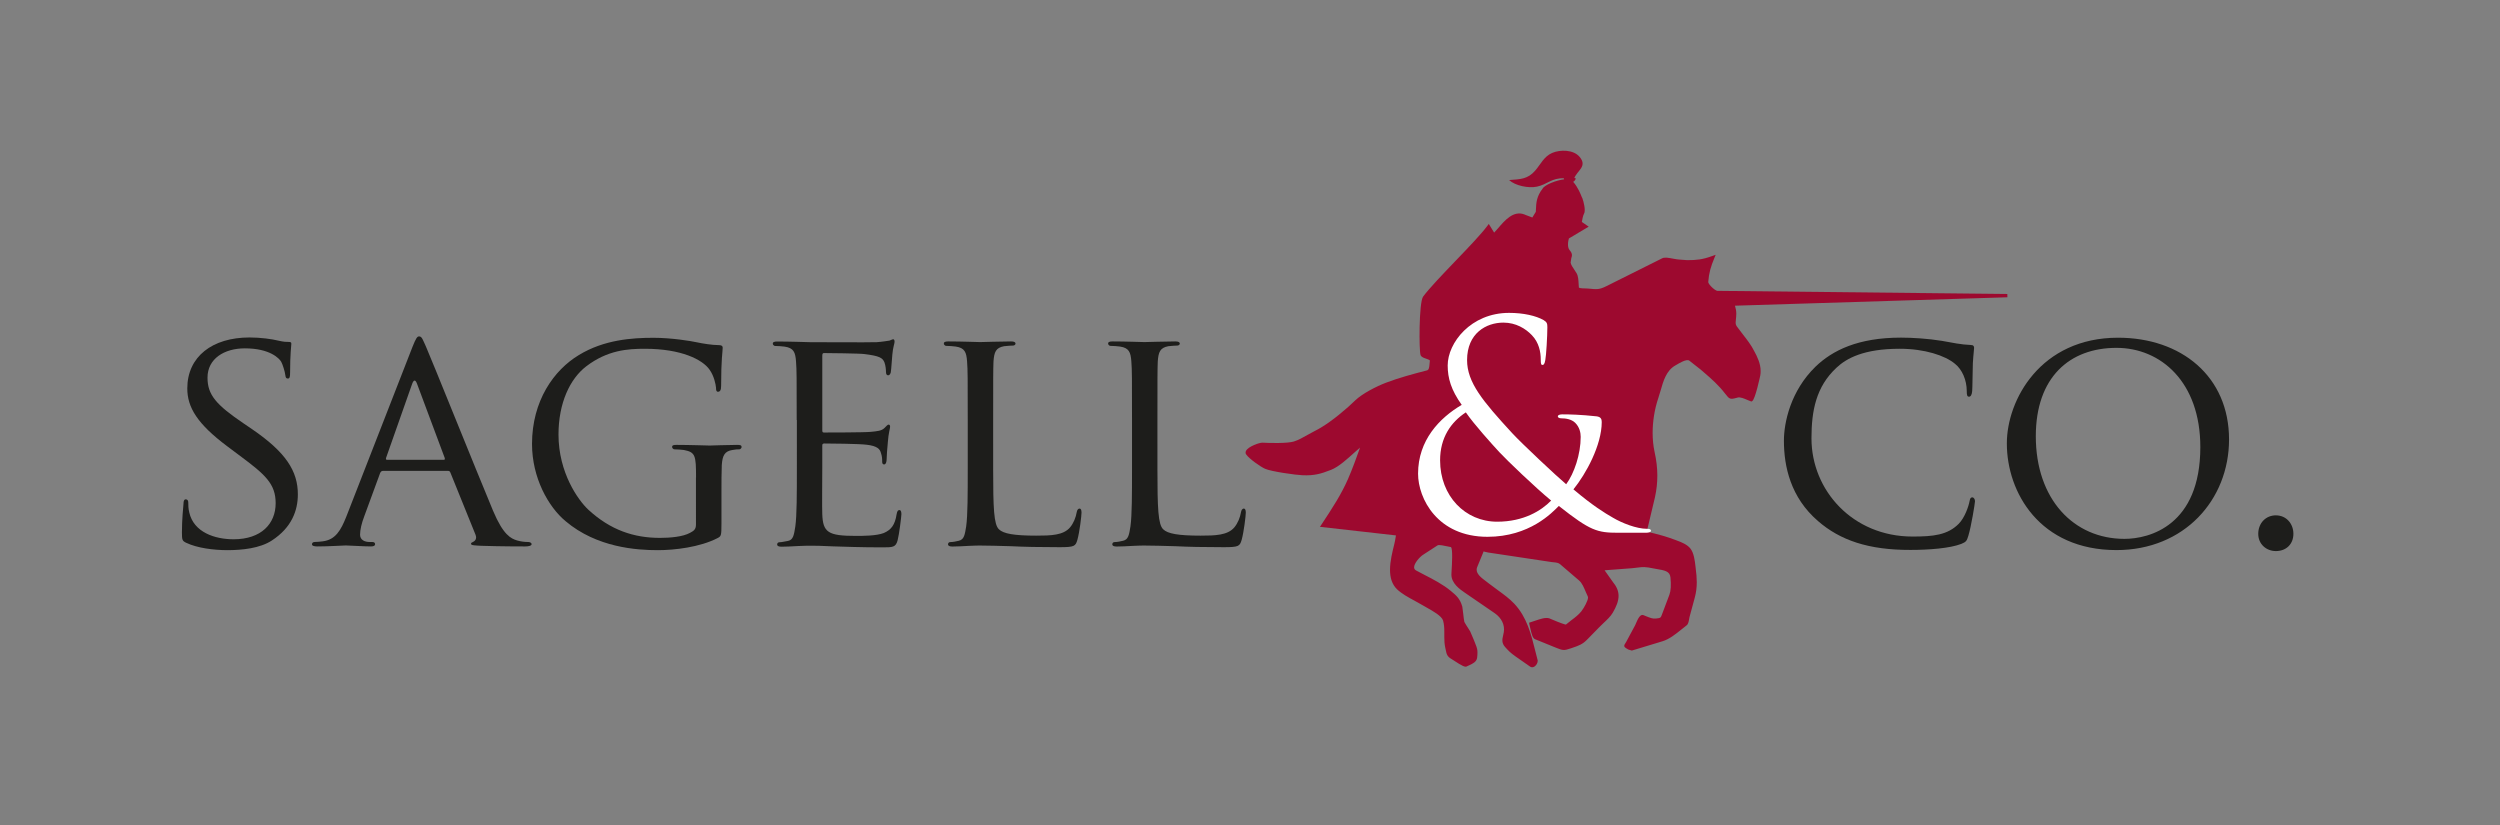 <?xml version="1.0" encoding="utf-8"?>
<!-- Generator: Adobe Illustrator 28.2.0, SVG Export Plug-In . SVG Version: 6.00 Build 0)  -->
<svg version="1.1" id="Lager_1" xmlns="http://www.w3.org/2000/svg" xmlns:xlink="http://www.w3.org/1999/xlink" x="0px" y="0px"
	 viewBox="0 0 303 100" style="enable-background:new 0 0 303 100;" xml:space="preserve">
<rect x="0" y="0" width="303" height="100" fill="#808080" stroke="none"/>
<style type="text/css">
	.st0{fill:#9D092F;}
	.st1{fill:#1D1D1B;}
	.st2{fill:none;}
	.st3{fill:#FFFFFF;}
</style>
<g>
	<g>
		<path class="st0" d="M211.23,40.52l-0.72-0.95c-0.11-0.16-0.15-0.3-0.15-0.47c0-0.11,0.01-0.22,0.03-0.36l0.03-0.31
			c0.01-0.16,0.02-0.3,0.02-0.42c0-0.33-0.06-0.62-0.16-0.96c0.49-0.02,33.02-1.02,33.02-1.02s0-0.1-0.01-0.2c0-0.1,0-0.2,0-0.2
			l-35.15-0.38c-0.11,0-0.46-0.21-0.79-0.57c-0.23-0.25-0.31-0.43-0.31-0.5c0,0,0,0,0,0c0.09-1.16,0.32-1.88,0.73-2.88l0.17-0.42
			l-0.42,0.15c-1.18,0.43-1.89,0.5-3.03,0.5l-0.94-0.07l-0.3-0.03l-0.41-0.07c-0.61-0.12-1.09-0.2-1.37-0.06l-6.75,3.37
			c-0.88,0.44-1.15,0.41-2.17,0.31l-0.09-0.01l-0.25-0.01c-0.18,0-0.74-0.01-0.85-0.1c0,0,0-0.01,0-0.03c0-0.11-0.03-0.43-0.03-0.43
			c-0.02-0.44-0.05-0.94-0.24-1.27l-0.26-0.41c-0.2-0.29-0.44-0.65-0.47-0.89l0.08-0.54c0.05-0.13,0.08-0.25,0.08-0.37
			c0-0.17-0.07-0.36-0.28-0.6c-0.15-0.17-0.2-0.44-0.2-0.69c0-0.29,0.06-0.56,0.11-0.73c0.13-0.08,2.4-1.43,2.4-1.43
			s-0.68-0.47-0.83-0.57c0.04-0.27,0.14-0.78,0.27-1.02c0.06-0.1,0.08-0.26,0.08-0.43c0-0.62-0.29-1.53-0.38-1.62
			c-0.1-0.26-0.44-1.14-1.02-1.79c0.16-0.11,0.29-0.24,0.31-0.43c-0.06-0.01-0.12-0.03-0.17-0.04c0.39-0.95,1.61-1.41,0.63-2.57
			c-0.75-0.88-2.35-0.88-3.31-0.47c-1.01,0.44-1.38,1.35-2.05,2.13c-0.92,1.07-1.83,1.06-3.18,1.16c0.74,0.68,2.32,1.02,3.38,0.8
			c1.26-0.27,1.8-1.08,3.27-1.01c-0.01,0.05,0.01,0.08,0.02,0.12c-0.95,0.12-2.34,0.66-2.6,1.12c-0.75,0.96-0.78,1.78-0.81,2.44
			c0,0-0.02,0.31-0.02,0.38c-0.04,0.06-0.32,0.52-0.42,0.69c-0.14-0.06-0.82-0.31-0.82-0.31l-0.14-0.06
			c-1.33-0.51-2.37,0.71-3.2,1.68c0,0-0.28,0.32-0.47,0.52c-0.08-0.12-0.65-1.05-0.65-1.05l-0.17,0.23
			c-0.76,1.02-2.34,2.67-3.88,4.27c-1.54,1.61-3.14,3.27-3.91,4.31c-0.51,0.68-0.51,6.63-0.3,7.1c0.1,0.23,0.39,0.33,0.67,0.42
			c0.2,0.07,0.46,0.16,0.45,0.25l-0.04,0.39c-0.03,0.43-0.08,0.72-0.31,0.78c0,0-0.08,0.02-0.08,0.02c-1.62,0.42-3.3,0.87-4.88,1.47
			c-1.18,0.45-2.86,1.31-3.73,2.14l-0.87,0.81c-1.57,1.38-2.9,2.34-4.07,2.92l-0.83,0.45c-0.55,0.31-1.12,0.64-1.68,0.81
			c-0.78,0.24-2.98,0.19-3.78,0.14c-0.39-0.02-1.72,0.46-2,0.97c-0.09,0.16-0.09,0.33,0.01,0.46c0.37,0.53,1.74,1.5,2.3,1.74
			c0.76,0.33,3.7,0.75,4.56,0.78c1.37,0.05,2.16-0.16,3.41-0.65c0.95-0.37,2-1.34,2.93-2.18c0,0,0.3-0.26,0.6-0.52
			c-0.46,1.29-0.93,2.58-1.45,3.78c-0.84,1.92-1.94,3.59-3.1,5.35l-0.31,0.47c0,0,8.8,0.99,9.21,1.04C169.16,65.2,169,65.9,169,65.9
			c-0.25,1-0.53,2.13-0.53,3.17c0,0.91,0.22,1.74,0.85,2.35c0.59,0.56,1.39,0.99,2.17,1.41l1.03,0.58l0.47,0.27
			c0.66,0.37,1.75,0.98,1.91,1.53c0.12,0.44,0.15,0.86,0.15,1.3c0,0.12,0,0.24,0,0.36c0,0.12,0,0.24,0,0.36
			c0,0.4,0.02,0.81,0.11,1.24l0.07,0.32c0.09,0.45,0.15,0.78,0.7,1.09l0.27,0.17c1.03,0.68,1.37,0.83,1.57,0.72l0.32-0.15
			c0.39-0.18,0.88-0.4,0.94-0.92c0.03-0.25,0.04-0.44,0.04-0.62c0-0.3-0.05-0.55-0.22-0.96l-0.2-0.51l-0.46-1.08l-0.27-0.43
			c-0.12-0.18-0.33-0.51-0.44-0.72c-0.04-0.13-0.1-0.66-0.14-1.02l-0.11-0.84c-0.28-0.97-0.72-1.34-1.38-1.89
			c-0.96-0.8-2.12-1.4-3.25-1.98l-0.95-0.5c-0.17-0.09-0.25-0.21-0.26-0.37c0-0.01,0-0.02,0-0.02c0-0.51,0.7-1.28,1.1-1.53
			c0,0,1.74-1.13,1.74-1.13c0.17-0.11,0.86,0.05,1.19,0.12l0.44,0.09c0.23,0.2,0.12,2.11,0.08,2.74l-0.03,0.59
			c0,1.08,1.05,1.8,1.62,2.19l3.63,2.49c0.83,0.57,1.25,1.44,1.1,2.31l-0.08,0.38c-0.11,0.49-0.2,0.91,0.23,1.4
			c0.38,0.43,0.7,0.75,1.23,1.12c0,0,1.82,1.27,1.82,1.27c0.16,0.11,0.36,0.1,0.54-0.03c0.2-0.14,0.37-0.41,0.37-0.67
			c0-0.04,0-0.09-0.02-0.13l-0.27-1.06c-0.5-2.02-1.01-4.1-2.55-5.74c-0.59-0.63-1.34-1.17-2.07-1.7l-1.02-0.76l-0.31-0.24
			c-0.63-0.46-1.16-0.9-1.16-1.42c0-0.11,0.02-0.22,0.07-0.33c0,0,0.78-1.89,0.78-1.9c0,0.04,0.35,0.1,0.35,0.1l0.16,0.04l7.71,1.16
			l0.28,0.03c0.3,0.03,0.55,0.06,0.75,0.22l2.32,1.99c0.36,0.31,0.58,0.85,0.8,1.37l0.26,0.58c0.01,0.03,0.02,0.07,0.02,0.11
			c0,0.36-0.45,1.2-0.8,1.66c-0.31,0.4-0.77,0.76-1.23,1.1l-0.65,0.52c-0.11,0-0.71-0.2-1.74-0.64l-0.26-0.11
			c-0.46-0.16-1.14,0.08-1.75,0.29l-0.71,0.23l0.03,0.19l0.08,0.36c0.2,0.9,0.33,1.34,0.6,1.45l2.51,1.02
			c0.86,0.35,1,0.38,1.84,0.09l0.26-0.09c0.64-0.22,1.14-0.39,1.67-0.93l0.16-0.16l1.3-1.33l0.54-0.53c0.43-0.4,0.88-0.82,1.15-1.28
			c0.42-0.72,0.7-1.39,0.7-2.04c0-0.53-0.19-1.06-0.63-1.6l-1-1.41c0,0-0.04-0.05-0.06-0.09c0.06,0,3.31-0.25,3.31-0.25l0.97-0.11
			c0.75-0.1,1.33,0.09,2,0.2c0.97,0.16,1.63,0.27,1.7,1.02c0.09,0.94,0.05,1.63-0.13,2.11l-0.78,2.07l-0.1,0.26
			c-0.17,0.48-0.17,0.48-0.76,0.55c-0.38,0.05-0.75-0.11-1.15-0.27l-0.37-0.15c-0.39-0.14-0.67,0.49-0.89,1l-0.09,0.21l-1.09,2.03
			c-0.2,0.3-0.27,0.42-0.23,0.55c0.01,0.05,0.04,0.15,0.5,0.39l0.41,0.12l3.69-1.12c0.84-0.25,1.56-0.83,2.26-1.39l0.68-0.54
			c0.21-0.15,0.27-0.5,0.32-0.8l0.04-0.21l0.63-2.33c0.18-0.66,0.25-1.26,0.25-1.89c0-0.53-0.05-1.07-0.13-1.68l-0.03-0.27
			c-0.08-0.7-0.19-1.58-0.6-2.12c-0.4-0.52-1.12-0.79-1.71-1.01l-0.13-0.05c-1-0.38-2.12-0.7-3.46-1c0.08-0.35,0.99-4.16,0.99-4.16
			c0.2-0.91,0.29-1.76,0.29-2.63c0-0.93-0.11-1.87-0.34-2.9c-0.15-0.71-0.23-1.48-0.23-2.28c0-1.39,0.23-2.86,0.68-4.2l0.28-0.91
			c0.34-1.2,0.7-2.44,1.78-3.06l0.14-0.08c0.37-0.22,1.22-0.73,1.55-0.52l1.4,1.1l0.38,0.33c0.9,0.77,1.79,1.55,2.6,2.61
			c0.49,0.64,0.6,0.68,1.29,0.5l0.23-0.06c0.29-0.07,0.75,0.12,1.12,0.28l0.52,0.21l0.1-0.06c0.37-0.21,0.96-3.04,0.97-3.07
			c0.04-0.19,0.05-0.38,0.05-0.57c0-0.88-0.39-1.72-0.82-2.49C212.24,41.82,211.73,41.16,211.23,40.52z"/>
	</g>
</g>
<path class="st1" d="M22.55,65.78c-0.46-0.23-0.5-0.35-0.5-1.24c0-1.62,0.15-2.94,0.19-3.48c0-0.35,0.08-0.54,0.27-0.54
	c0.19,0,0.31,0.12,0.31,0.39c0,0.27,0,0.73,0.12,1.2c0.54,2.4,3.09,3.25,5.37,3.25c3.36,0,5.1-1.89,5.1-4.37
	c0-2.36-1.28-3.48-4.29-5.72l-1.55-1.16c-3.67-2.74-4.87-4.75-4.87-7.03c0-3.87,3.05-6.18,7.54-6.18c1.35,0,2.71,0.19,3.52,0.39
	c0.66,0.15,0.93,0.15,1.2,0.15s0.35,0.04,0.35,0.23c0,0.15-0.15,1.24-0.15,3.48c0,0.5-0.04,0.73-0.27,0.73
	c-0.23,0-0.27-0.15-0.31-0.42c-0.04-0.39-0.31-1.28-0.5-1.62c-0.23-0.39-1.35-1.62-4.41-1.62c-2.47,0-4.52,1.24-4.52,3.55
	c0,2.09,1.04,3.29,4.41,5.57l0.97,0.66c4.13,2.82,5.57,5.1,5.57,7.92c0,1.93-0.73,4.02-3.17,5.6c-1.43,0.93-3.56,1.16-5.41,1.16
	C25.91,66.67,23.94,66.44,22.55,65.78z"/>
<path class="st1" d="M49.99,42.05c0.43-1.08,0.58-1.28,0.81-1.28c0.35,0,0.46,0.46,0.81,1.2c0.62,1.39,6.07,14.96,8.15,19.94
	c1.24,2.94,2.16,3.36,2.9,3.59c0.5,0.15,1,0.19,1.35,0.19c0.19,0,0.42,0.08,0.42,0.27c0,0.19-0.39,0.27-0.77,0.27
	c-0.5,0-3.01,0-5.37-0.08c-0.66-0.04-1.2-0.04-1.2-0.23c0-0.15,0.08-0.15,0.23-0.23c0.19-0.08,0.54-0.35,0.31-0.89l-3.05-7.54
	c-0.08-0.15-0.12-0.19-0.31-0.19h-7.85c-0.15,0-0.27,0.08-0.35,0.27l-1.93,5.26c-0.31,0.81-0.5,1.62-0.5,2.2
	c0,0.66,0.58,0.89,1.16,0.89h0.31c0.27,0,0.35,0.12,0.35,0.27c0,0.19-0.19,0.27-0.5,0.27c-0.81,0-2.67-0.12-3.05-0.12
	c-0.35,0-2.05,0.12-3.44,0.12c-0.43,0-0.66-0.08-0.66-0.27c0-0.16,0.15-0.27,0.31-0.27c0.23,0,0.73-0.04,1-0.08
	c1.55-0.19,2.2-1.35,2.86-3.01L49.99,42.05z M53.78,55.73c0.15,0,0.15-0.08,0.12-0.23l-3.36-9c-0.19-0.5-0.39-0.5-0.58,0l-3.17,9
	c-0.04,0.15,0,0.23,0.12,0.23H53.78z"/>
<path class="st1" d="M84.36,57.86c0-2.67-0.08-3.05-1.47-3.32c-0.27-0.04-0.85-0.08-1.16-0.08c-0.12,0-0.27-0.16-0.27-0.27
	c0-0.23,0.15-0.27,0.54-0.27c1.55,0,3.83,0.08,4.02,0.08c0.15,0,2.28-0.08,3.32-0.08c0.39,0,0.54,0.04,0.54,0.27
	c0,0.12-0.15,0.27-0.27,0.27c-0.23,0-0.46,0-0.85,0.08c-0.93,0.15-1.2,0.66-1.28,1.82c-0.04,1.04-0.04,2.01-0.04,3.4v3.67
	c0,1.51-0.04,1.55-0.46,1.78c-2.16,1.12-5.26,1.47-7.23,1.47c-2.59,0-7.42-0.31-11.21-3.52c-2.09-1.74-4.06-5.26-4.06-9.35
	c0-5.26,2.67-8.97,5.68-10.78c3.05-1.86,6.45-2.09,9.04-2.09c2.16,0,4.56,0.39,5.22,0.54c0.7,0.15,1.89,0.35,2.74,0.35
	c0.35,0,0.43,0.15,0.43,0.31c0,0.46-0.19,1.35-0.19,4.64c0,0.54-0.15,0.7-0.39,0.7c-0.19,0-0.23-0.19-0.23-0.5
	c-0.04-0.42-0.23-1.39-0.77-2.16c-0.85-1.24-3.44-2.55-7.85-2.55c-2.05,0-4.52,0.15-7.11,2.13c-1.97,1.51-3.36,4.44-3.36,8.27
	c0,4.64,2.4,7.96,3.59,9.08c2.71,2.51,5.57,3.44,8.7,3.44c1.2,0,2.78-0.12,3.67-0.62c0.42-0.23,0.7-0.39,0.7-1V57.86z"/>
<path class="st1" d="M96.56,50.9c0-5.1,0-6.03-0.08-7.07c-0.08-1.12-0.27-1.66-1.39-1.82c-0.27-0.04-0.85-0.08-1.16-0.08
	c-0.12,0-0.27-0.16-0.27-0.27c0-0.19,0.15-0.27,0.54-0.27c1.55,0,3.75,0.08,3.94,0.08c0.23,0,7.34,0.04,8.12,0
	c0.66-0.04,1.28-0.16,1.55-0.19c0.15-0.04,0.31-0.16,0.46-0.16c0.12,0,0.15,0.16,0.15,0.31c0,0.23-0.19,0.62-0.27,1.55
	c-0.04,0.31-0.12,1.78-0.19,2.16c-0.04,0.15-0.15,0.35-0.31,0.35c-0.19,0-0.27-0.15-0.27-0.42c0-0.23-0.04-0.77-0.19-1.16
	c-0.23-0.54-0.58-0.77-2.43-1c-0.58-0.08-4.52-0.12-4.91-0.12c-0.15,0-0.19,0.12-0.19,0.35v8.93c0,0.23,0,0.35,0.19,0.35
	c0.42,0,4.91,0,5.68-0.08c0.81-0.08,1.31-0.12,1.66-0.46c0.23-0.23,0.39-0.42,0.5-0.42c0.12,0,0.19,0.08,0.19,0.27
	s-0.19,0.73-0.27,1.82c-0.08,0.66-0.15,1.89-0.15,2.12c0,0.27-0.08,0.62-0.31,0.62c-0.15,0-0.23-0.12-0.23-0.31
	c0-0.31,0-0.66-0.15-1.08c-0.12-0.46-0.42-0.85-1.74-1c-0.93-0.12-4.56-0.15-5.14-0.15c-0.19,0-0.23,0.12-0.23,0.23v2.74
	c0,1.12-0.04,4.95,0,5.6c0.08,2.2,0.7,2.63,4.06,2.63c0.89,0,2.51,0,3.4-0.35c0.89-0.39,1.35-0.97,1.55-2.28
	c0.08-0.39,0.15-0.5,0.35-0.5c0.19,0,0.23,0.27,0.23,0.5c0,0.23-0.27,2.47-0.46,3.17c-0.23,0.85-0.58,0.85-1.89,0.85
	c-2.55,0-4.52-0.08-5.91-0.12c-1.43-0.08-2.32-0.08-2.82-0.08c-0.08,0-0.73,0-1.47,0.04c-0.66,0.04-1.43,0.08-1.97,0.08
	c-0.35,0-0.54-0.08-0.54-0.27c0-0.12,0.08-0.27,0.27-0.27c0.31,0,0.73-0.12,1.04-0.16c0.66-0.12,0.73-0.77,0.89-1.74
	c0.19-1.35,0.19-3.94,0.19-7.11V50.9z"/>
<path class="st1" d="M120.37,56.77c0,4.83,0.08,6.8,0.7,7.38c0.54,0.54,1.85,0.77,4.52,0.77c1.78,0,3.29-0.04,4.1-1
	c0.42-0.5,0.7-1.2,0.81-1.85c0.04-0.23,0.15-0.43,0.35-0.43c0.15,0,0.23,0.16,0.23,0.5c0,0.35-0.23,2.32-0.5,3.29
	c-0.23,0.77-0.35,0.89-2.16,0.89c-2.43,0-4.33-0.04-5.91-0.12c-1.55-0.04-2.71-0.08-3.71-0.08c-0.15,0-0.73,0-1.39,0.04
	c-0.7,0.04-1.43,0.08-1.97,0.08c-0.35,0-0.54-0.08-0.54-0.27c0-0.12,0.08-0.27,0.27-0.27c0.31,0,0.73-0.08,1.04-0.16
	c0.66-0.15,0.73-0.77,0.89-1.74c0.19-1.35,0.19-3.94,0.19-7.11v-5.8c0-5.1,0-6.03-0.08-7.07c-0.08-1.12-0.27-1.66-1.39-1.82
	c-0.27-0.04-0.85-0.08-1.16-0.08c-0.12,0-0.27-0.16-0.27-0.27c0-0.19,0.15-0.27,0.54-0.27c1.55,0,3.67,0.08,3.86,0.08
	c0.15,0,2.71-0.08,3.75-0.08c0.35,0,0.54,0.08,0.54,0.27c0,0.12-0.15,0.23-0.27,0.23c-0.23,0-0.73,0.04-1.12,0.08
	c-1,0.19-1.2,0.7-1.28,1.86c-0.04,1.04-0.04,1.97-0.04,7.07V56.77z"/>
<path class="st1" d="M140.28,56.77c0,4.83,0.08,6.8,0.7,7.38c0.54,0.54,1.85,0.77,4.52,0.77c1.78,0,3.29-0.04,4.1-1
	c0.42-0.5,0.7-1.2,0.81-1.85c0.04-0.23,0.15-0.43,0.35-0.43c0.15,0,0.23,0.16,0.23,0.5c0,0.35-0.23,2.32-0.5,3.29
	c-0.23,0.77-0.35,0.89-2.16,0.89c-2.44,0-4.33-0.04-5.91-0.12c-1.55-0.04-2.71-0.08-3.71-0.08c-0.15,0-0.73,0-1.39,0.04
	c-0.7,0.04-1.43,0.08-1.97,0.08c-0.35,0-0.54-0.08-0.54-0.27c0-0.12,0.08-0.27,0.27-0.27c0.31,0,0.73-0.08,1.04-0.16
	c0.66-0.15,0.73-0.77,0.89-1.74c0.19-1.35,0.19-3.94,0.19-7.11v-5.8c0-5.1,0-6.03-0.08-7.07c-0.08-1.12-0.27-1.66-1.39-1.82
	c-0.27-0.04-0.85-0.08-1.16-0.08c-0.12,0-0.27-0.16-0.27-0.27c0-0.19,0.15-0.27,0.54-0.27c1.55,0,3.67,0.08,3.86,0.08
	c0.15,0,2.71-0.08,3.75-0.08c0.35,0,0.54,0.08,0.54,0.27c0,0.12-0.15,0.23-0.27,0.23c-0.23,0-0.73,0.04-1.12,0.08
	c-1,0.19-1.2,0.7-1.28,1.86c-0.04,1.04-0.04,1.97-0.04,7.07V56.77z"/>
<g>
	<path class="st2" d="M181.74,54.82c-0.9-0.97-3.12-3.42-4.08-4.84c-1.8,1.18-3.12,3.05-3.12,5.81c0,4.33,3.04,7.44,6.92,7.44
		c3.22,0,5.36-1.35,6.54-2.56C186.07,59.07,182.64,55.79,181.74,54.82z"/>
	<path class="st3" d="M199.6,64.09c-1.25,0-3.01-0.69-4.12-1.35c-0.97-0.55-2.49-1.49-4.78-3.43c1.52-1.87,3.43-5.36,3.43-8.16
		c0-0.35-0.1-0.62-0.62-0.69c-1.94-0.21-3.32-0.24-4.15-0.24c-0.28,0-0.55,0.07-0.55,0.24c0,0.17,0.21,0.24,0.42,0.24
		c0.52,0,1.24,0.1,1.69,0.55c0.52,0.52,0.66,1.18,0.66,1.7c0,2.11-0.79,4.43-1.76,5.74c-1.11-0.93-5.36-4.91-6.54-6.19
		c-3.6-3.91-5.47-6.16-5.47-8.86c0-3.25,2.32-4.54,4.4-4.54c1.52,0,2.7,0.73,3.46,1.53c0.86,0.9,1.07,2.04,1.07,2.94
		c0,0.52,0.04,0.66,0.21,0.66c0.13,0,0.25-0.07,0.34-0.59c0.11-0.52,0.25-2.94,0.25-3.98c0-0.42-0.04-0.62-0.46-0.87
		c-0.93-0.52-2.42-0.87-4.18-0.87c-4.64,0-7.44,3.64-7.44,6.37c0,1.56,0.42,2.98,1.7,4.78c-2.7,1.59-5.29,4.29-5.29,8.34
		c0,3.01,2.35,7.65,8.41,7.65c5.12,0,7.85-2.94,8.65-3.74c3.81,3.01,4.64,3.25,7.2,3.25h3.39c0.31,0,0.59-0.1,0.59-0.24
		C200.08,64.13,199.91,64.09,199.6,64.09z M181.46,63.23c-3.88,0-6.92-3.11-6.92-7.44c0-2.76,1.32-4.63,3.12-5.81
		c0.97,1.42,3.18,3.87,4.08,4.84c0.9,0.97,4.33,4.26,6.26,5.85C186.82,61.88,184.68,63.23,181.46,63.23z"/>
</g>
<g>
	<path class="st1" d="M220.34,63.15c-3.32-2.86-4.13-6.61-4.13-9.74c0-2.2,0.81-6.03,3.83-8.97c2.05-1.97,5.14-3.52,10.36-3.52
		c1.35,0,3.29,0.12,4.95,0.39c1.28,0.23,2.36,0.46,3.48,0.5c0.35,0,0.43,0.15,0.43,0.35c0,0.27-0.08,0.66-0.15,1.86
		c-0.04,1.08-0.04,2.9-0.08,3.36c-0.04,0.5-0.19,0.7-0.39,0.7c-0.23,0-0.27-0.23-0.27-0.7c0-1.28-0.54-2.59-1.43-3.29
		c-1.2-1-3.67-1.82-6.69-1.82c-4.37,0-6.45,1.16-7.65,2.28c-2.51,2.32-3.05,5.26-3.05,8.58c0,6.3,4.99,11.9,12.25,11.9
		c2.55,0,4.25-0.19,5.6-1.55c0.73-0.73,1.2-2.13,1.31-2.74c0.08-0.35,0.12-0.46,0.35-0.46c0.15,0,0.31,0.23,0.31,0.46
		c0,0.23-0.46,3.09-0.81,4.21c-0.19,0.62-0.27,0.73-0.85,0.97c-1.39,0.54-3.94,0.73-6.14,0.73
		C226.45,66.67,223.01,65.47,220.34,63.15z"/>
	<path class="st1" d="M256.71,40.93c7.65,0,13.45,4.68,13.45,12.33c0,7.34-5.45,13.41-13.64,13.41c-9.31,0-13.29-7-13.29-12.91
		C243.22,48.47,247.32,40.93,256.71,40.93z M257.48,65.31c3.05,0,9.2-1.62,9.2-11.13c0-7.88-4.79-12.02-10.16-12.02
		c-5.68,0-9.78,3.56-9.78,10.71C246.74,60.52,251.34,65.31,257.48,65.31z"/>
</g>
<path class="st1" d="M273.7,64.7c0-1.29,0.91-2.24,2.13-2.24c1.29,0,2.13,1.03,2.13,2.24c0,1.22-0.84,2.09-2.13,2.09
	C274.72,66.79,273.7,65.99,273.7,64.7z"/>
</svg>
